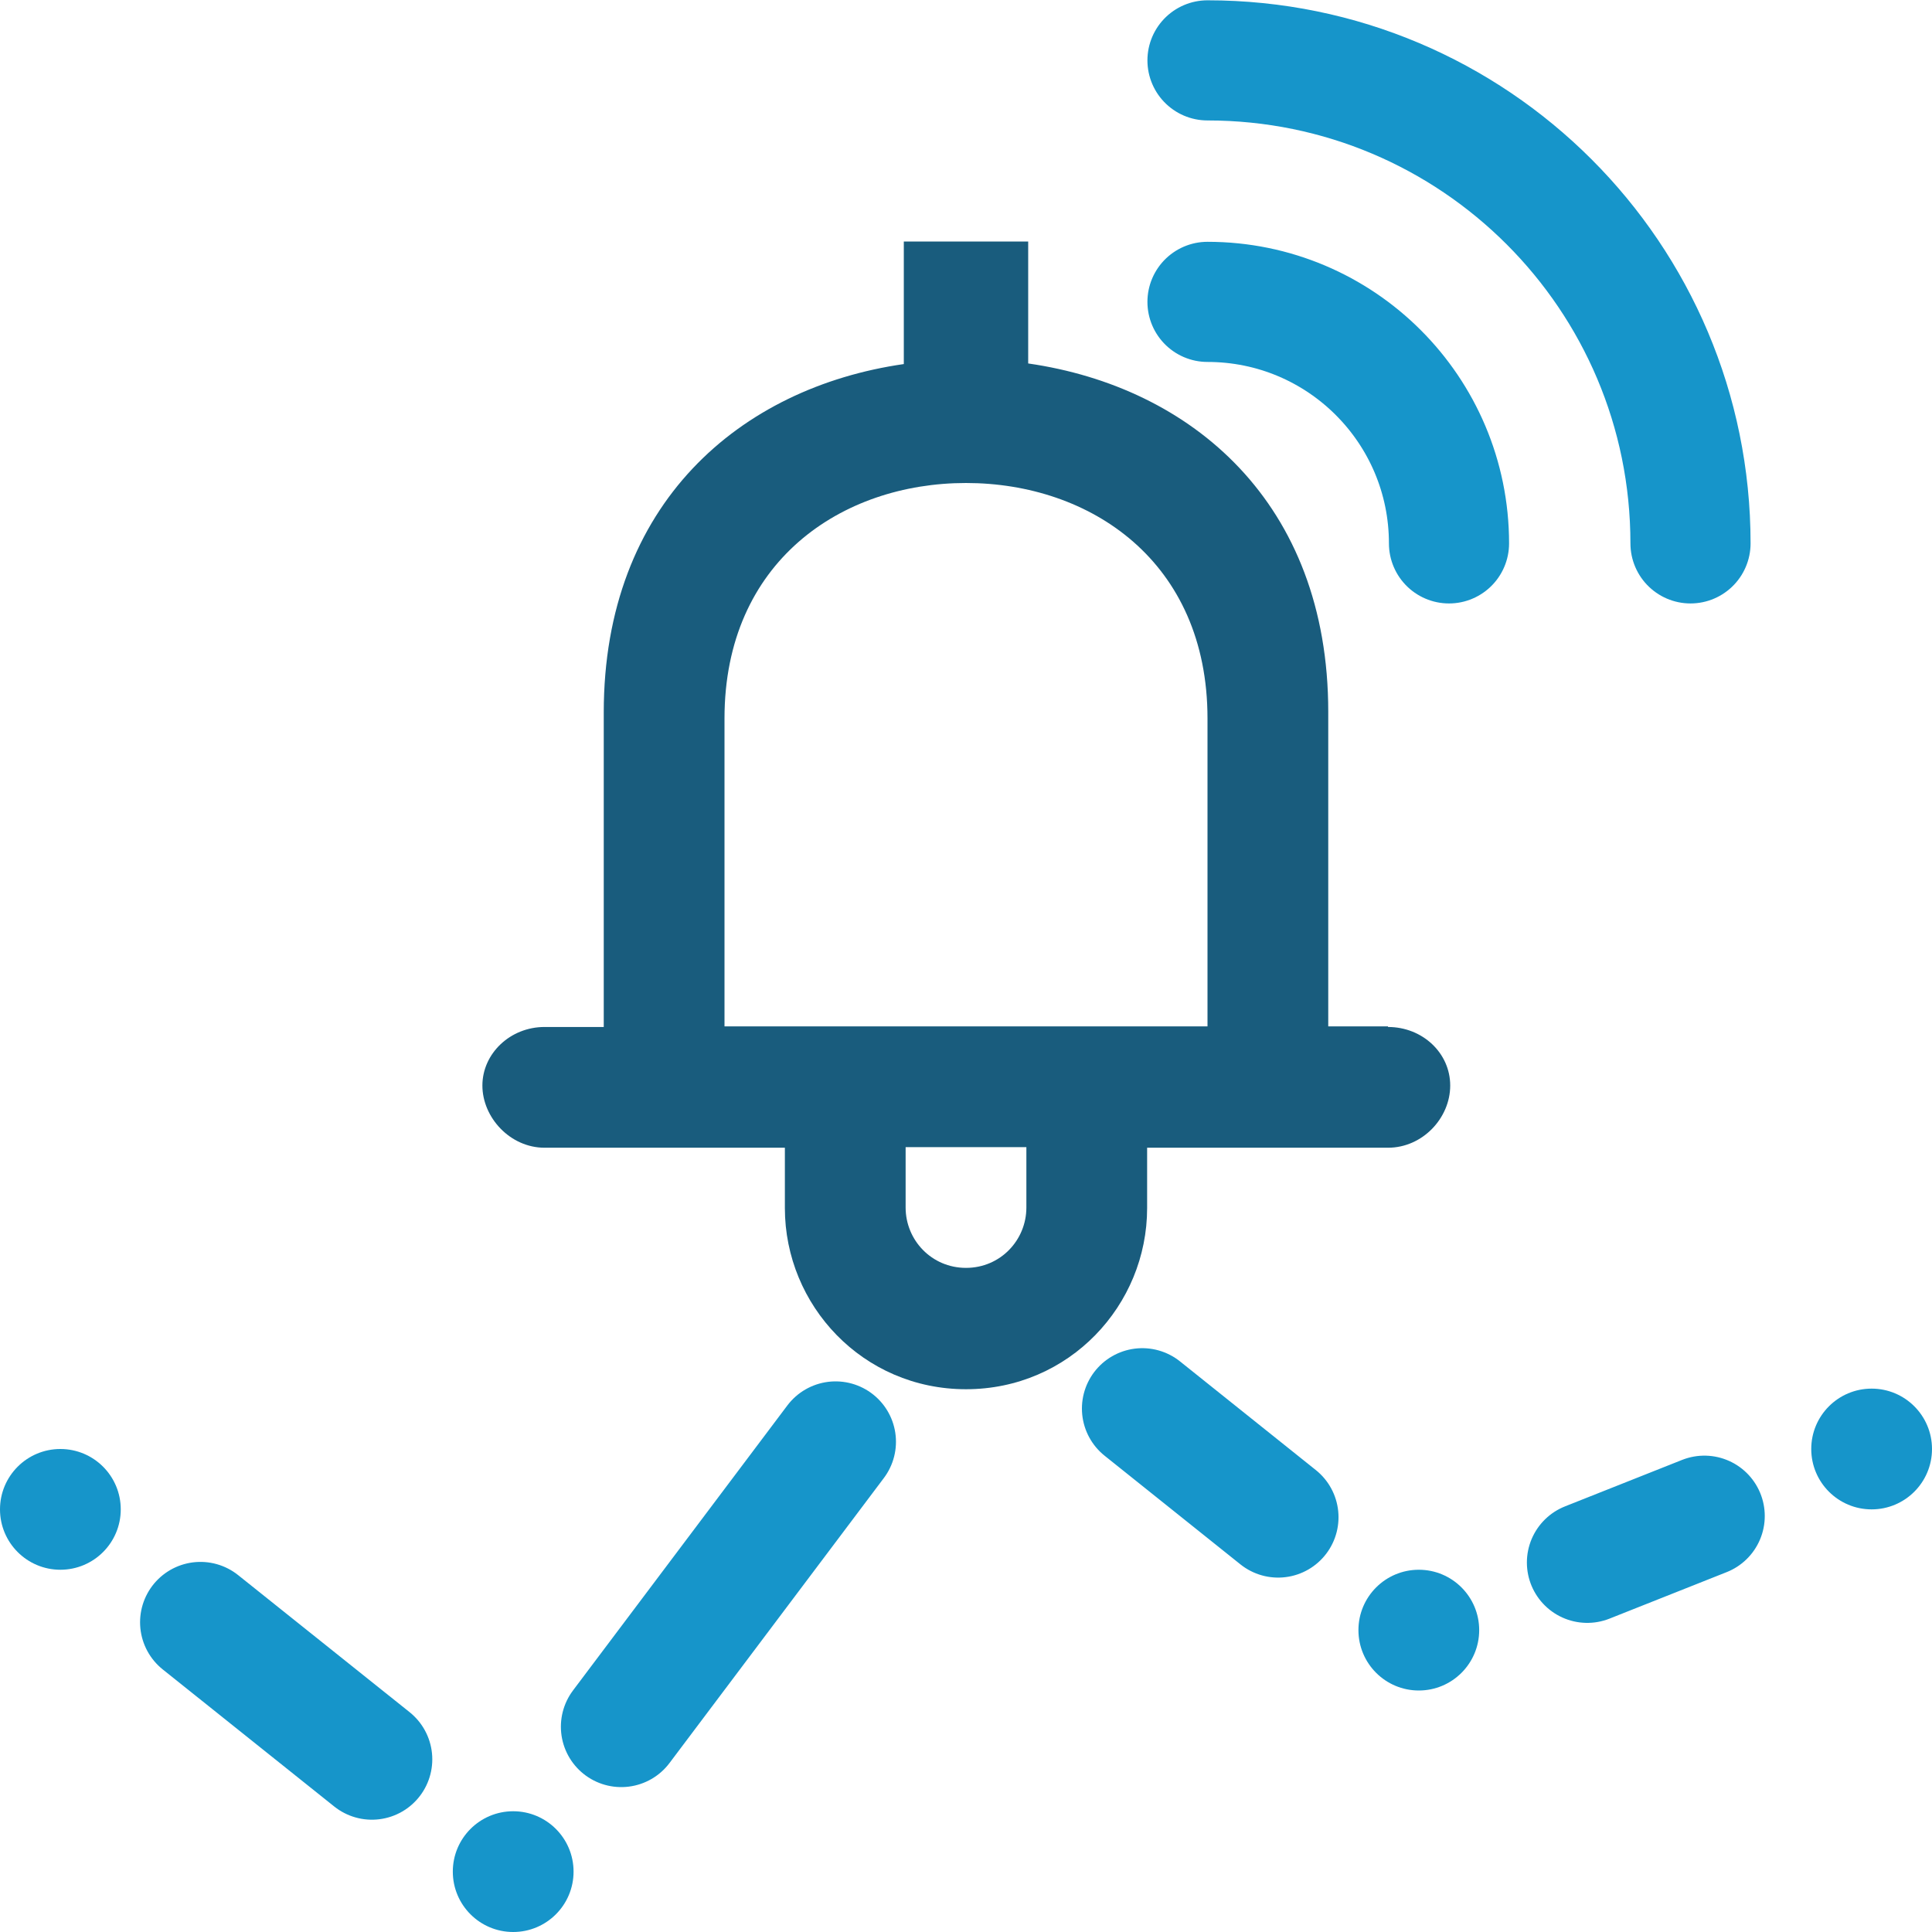 <svg id="a" xmlns="http://www.w3.org/2000/svg" viewBox="0 0 32 32"><defs><style>.b{fill:#1695ca}.c,.d{stroke-width:1.99px;fill:none;stroke:#1695ca;stroke-linecap:round;stroke-miterlimit:10}.d{stroke-width:2px}</style></defs><circle class="b" cx="1" cy="25" r="1"/><circle class="b" cx="31" cy="24" r="1"/><circle class="b" cx="23.5" cy="27" r="1"/><circle class="b" cx="8.5" cy="31" r="1"/><path class="c" d="M20 1c4.42 0 8 3.58 8 8M24 9c0-2.21-1.79-4-4-4"/><path d="M17 20c0 .54-.43 1-1 1s-1-.46-1-1v-1h2v1zm3-3h-8v-5.1C12 9.3 13.94 8 16 8s4 1.3 4 3.9V17zm2.99 0H22v-5.21c0-3.46-2.26-5.38-4.97-5.77V4h-2.06v2.03C12.26 6.42 10 8.34 10 11.8v5.21h-.98c-.57 0-1.03.44-1.03.97s.46 1.03 1.03 1.03H13v1c0 1.61 1.29 3 3 3s3-1.39 3-3v-1h3.99c.57 0 1.03-.49 1.03-1.03s-.46-.97-1.03-.97z" fill="#195c7d" fill-rule="evenodd"/><path class="d" d="M3.32 26.87l2.84 2.27M10.29 28.6l3.55-4.72M18.92 23.33l2.25 1.8M26.29 25.88l1.94-.77"/></svg>